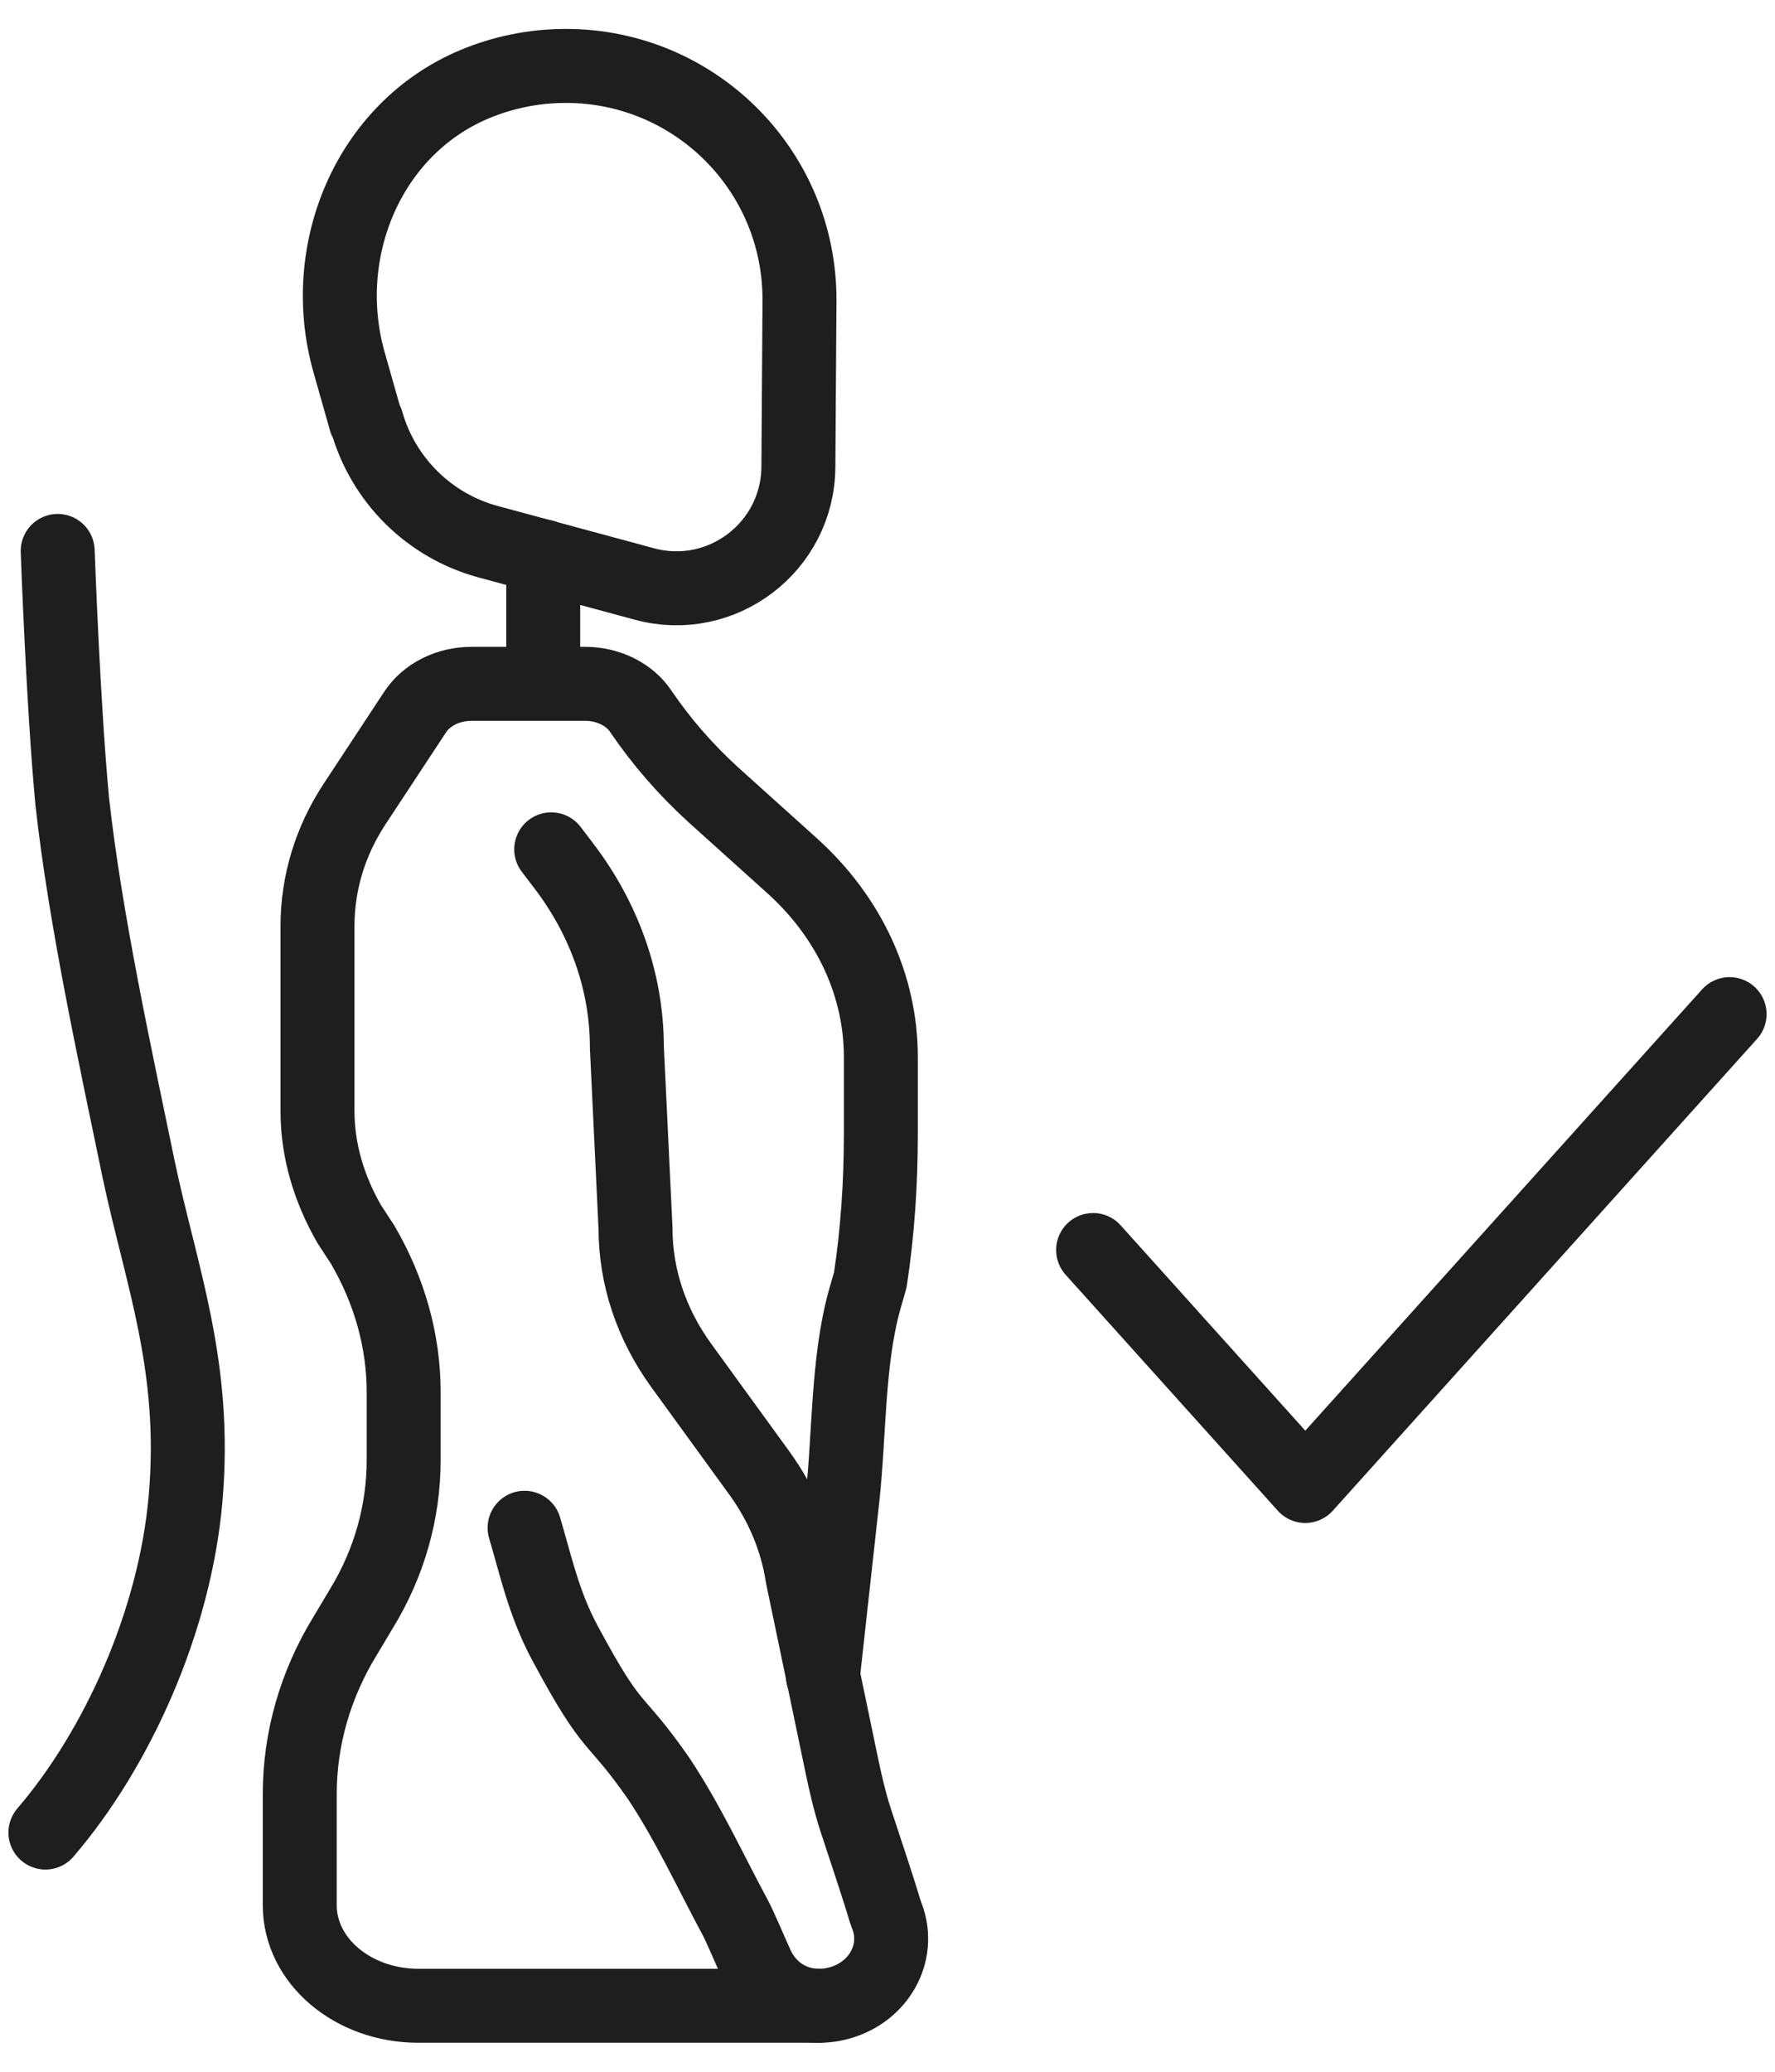 <svg xmlns="http://www.w3.org/2000/svg" fill="none" viewBox="0 0 24 28" height="28" width="24">
<path stroke-linejoin="round" stroke-linecap="round" stroke="#1E1E1E" d="M23.386 13.706L17.649 20.083L14.78 16.894"></path>
<path stroke-linejoin="round" stroke-linecap="round" stroke="#1E1E1E" d="M10.81 4.049L10.795 6.311C10.788 7.393 9.759 8.175 8.714 7.893L6.599 7.321C5.806 7.106 5.183 6.491 4.958 5.7L4.944 5.686L4.719 4.893C4.295 3.395 4.981 1.74 6.417 1.138C6.797 0.979 7.214 0.891 7.652 0.891C9.39 0.891 10.81 2.296 10.81 4.049Z"></path>
<path stroke-linejoin="round" stroke-linecap="round" stroke="#1E1E1E" d="M11.127 22.653V22.647L11.392 20.243C11.485 19.397 11.46 18.398 11.688 17.575L11.768 17.296C11.867 16.644 11.91 15.982 11.91 15.325V14.285C11.91 13.332 11.491 12.406 10.714 11.704L9.642 10.739C9.266 10.396 8.94 10.019 8.668 9.619C8.514 9.385 8.225 9.242 7.91 9.242H6.376C6.055 9.242 5.766 9.39 5.612 9.625L4.792 10.87C4.466 11.367 4.293 11.932 4.293 12.515V15.017C4.293 15.548 4.447 16.067 4.724 16.547L4.903 16.821C5.267 17.444 5.458 18.124 5.458 18.815V19.734C5.458 20.425 5.267 21.117 4.891 21.733L4.669 22.105C4.262 22.767 4.053 23.504 4.053 24.247V25.749C4.053 26.503 4.774 27.108 5.655 27.108H11.072"></path>
<path stroke-linejoin="round" stroke-linecap="round" stroke="#1E1E1E" d="M7.345 9.079V7.52"></path>
<path stroke-linejoin="round" stroke-linecap="round" stroke="#1E1E1E" d="M7.453 11.479L7.62 11.698C8.179 12.43 8.476 13.283 8.476 14.155L8.593 16.603C8.593 17.255 8.806 17.895 9.209 18.451L10.267 19.908C10.574 20.332 10.772 20.806 10.848 21.299L11.383 23.866C11.434 24.109 11.49 24.352 11.567 24.59C11.683 24.947 11.87 25.496 11.966 25.823L11.997 25.909C12.176 26.394 11.885 26.92 11.355 27.069C10.877 27.203 10.43 26.988 10.234 26.562C10.151 26.38 10.004 26.032 9.942 25.917C9.602 25.287 9.306 24.636 8.903 24.032C8.279 23.137 8.316 23.47 7.634 22.197C7.35 21.666 7.24 21.141 7.093 20.648"></path>
<path stroke-linejoin="round" stroke-linecap="round" stroke="#1E1E1E" d="M0.614 24.767C1.586 23.635 2.365 21.912 2.509 20.254C2.665 18.467 2.18 17.248 1.875 15.806C1.552 14.245 1.152 12.412 0.977 10.833C0.855 9.55 0.78 7.446 0.78 7.446"></path>
</svg>
